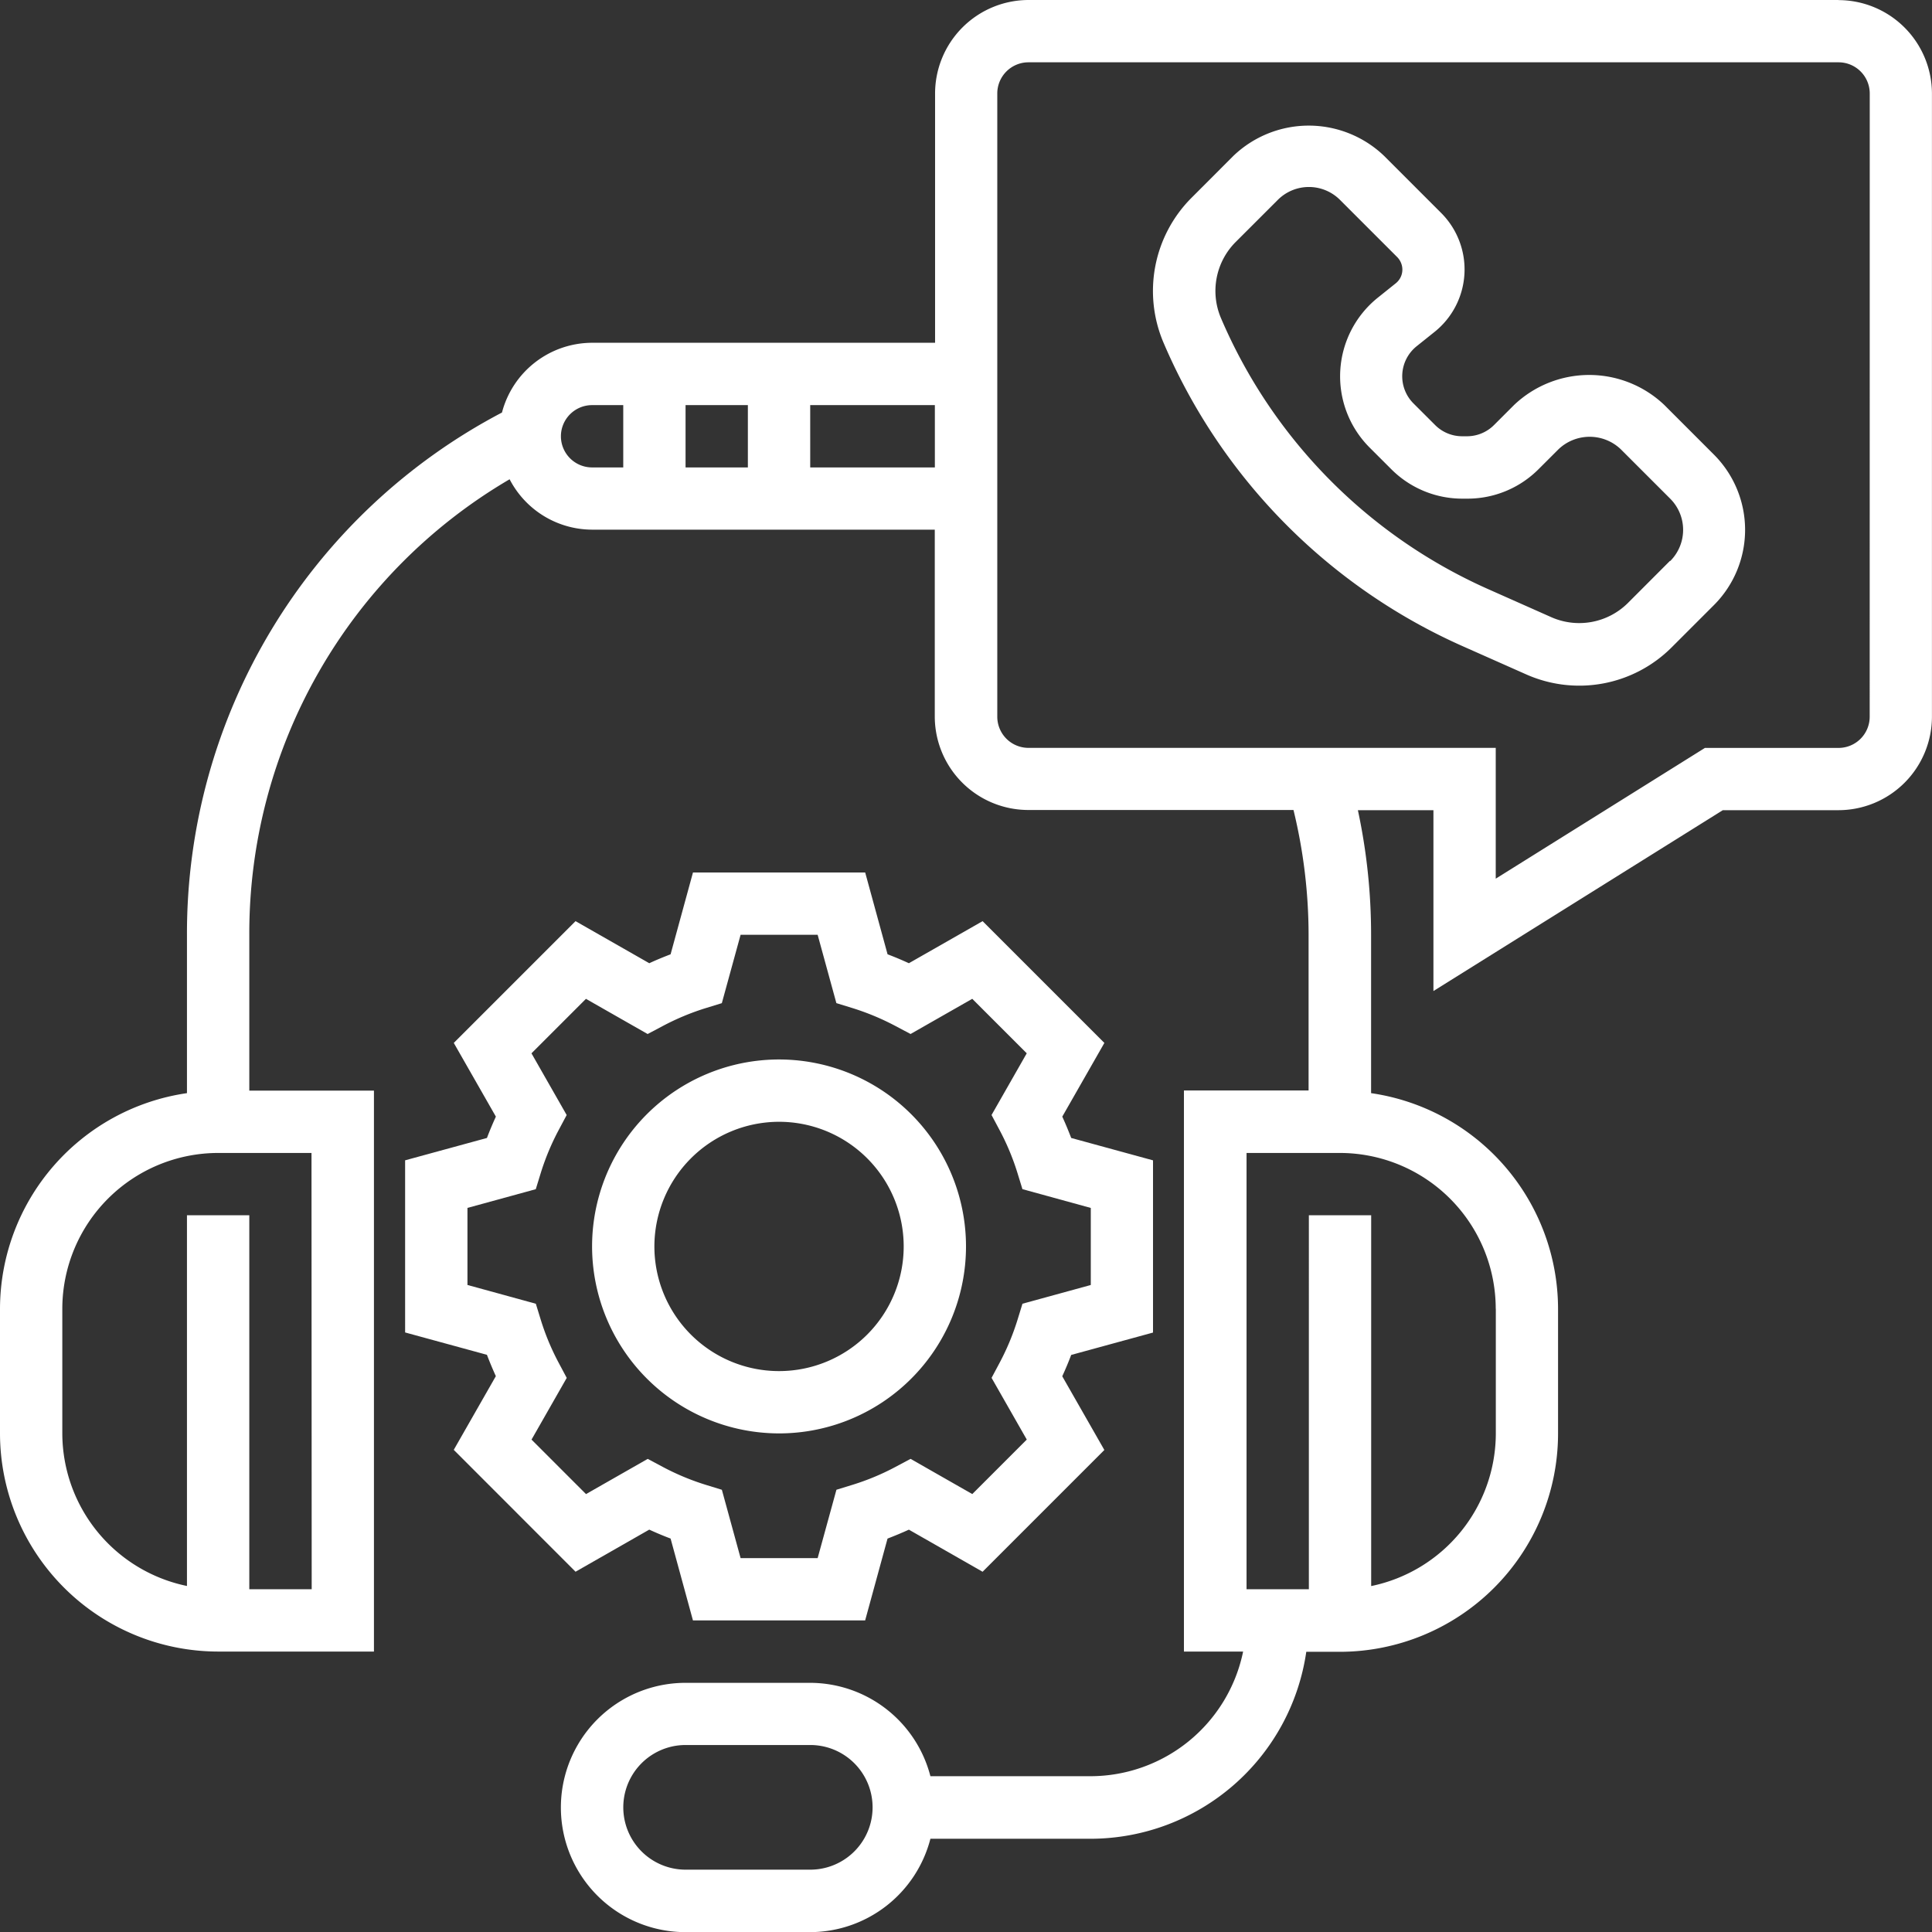 <svg xmlns="http://www.w3.org/2000/svg" width="70.352" height="70.352" viewBox="0 0 70.352 70.352">
  <rect x="0" y="0" width="70.352" height="70.352" fill="#333333" stroke="none"/>
  <g id="Group_135000" data-name="Group 135000" transform="translate(-5540 -4687.633)">
    <path id="Path_505597" data-name="Path 505597" d="M421.124,54.213a3.969,3.969,0,0,0-5.479,0l-.725.725a1.391,1.391,0,0,1-.99.41h-.168a1.389,1.389,0,0,1-.991-.411l-.783-.782a1.4,1.4,0,0,1,.115-2.087l.651-.521a2.911,2.911,0,0,0,.24-4.33l-2.083-2.083a3.967,3.967,0,0,0-5.479,0l-1.538,1.54a4.8,4.8,0,0,0-1.011,5.265A21.206,21.206,0,0,0,413.794,63l2.293,1.018a4.756,4.756,0,0,0,5.3-.983l1.539-1.539a3.875,3.875,0,0,0,0-5.48Zm.2,5.674-1.538,1.54a2.514,2.514,0,0,1-2.771.514l-2.293-1.019a18.941,18.941,0,0,1-9.746-9.875,2.523,2.523,0,0,1,.527-2.765l1.54-1.539a1.6,1.6,0,0,1,2.269,0l2.082,2.082a.652.652,0,0,1,.187.453.637.637,0,0,1-.241.5l-.65.521a3.671,3.671,0,0,0-.3,5.462l.783.782a3.65,3.65,0,0,0,2.6,1.077h.168a3.65,3.65,0,0,0,2.6-1.074l.725-.724a1.642,1.642,0,0,1,2.269,0l1.8,1.8a1.606,1.606,0,0,1,0,2.269Z" transform="translate(5179.485 4648.171)" fill="#fff"/>
    <path id="Path_505598" data-name="Path 505598" d="M198.71,279.213l2.684-1.533c.257.118.516.227.777.325l.814,2.98h6.271l.815-2.979c.26-.1.52-.207.777-.325l2.684,1.533,4.434-4.434-1.533-2.684c.118-.257.227-.516.325-.777l2.98-.815v-6.271l-2.979-.815c-.1-.26-.207-.52-.325-.777l1.533-2.684-4.434-4.434-2.685,1.532c-.256-.118-.515-.227-.776-.325l-.815-2.979h-6.271l-.815,2.979c-.26.1-.52.205-.776.325l-2.685-1.532-4.434,4.434,1.533,2.684c-.118.257-.227.516-.325.777l-2.98.814V270.5l2.979.814c.1.26.207.52.325.777l-1.533,2.684Zm-3.936-10.442v-2.806l2.488-.682.183-.595a9,9,0,0,1,.649-1.555l.293-.55-1.282-2.247,1.984-1.984,2.246,1.281.552-.292a9.075,9.075,0,0,1,1.555-.649l.595-.183.683-2.489h2.806l.682,2.488.595.183a9.168,9.168,0,0,1,1.555.649l.552.292,2.246-1.281,1.984,1.984-1.282,2.247.293.55a8.926,8.926,0,0,1,.649,1.555l.183.595,2.489.684v2.806l-2.488.682-.183.595a9,9,0,0,1-.649,1.555l-.293.55,1.282,2.247-1.984,1.984-2.247-1.282-.55.293a8.926,8.926,0,0,1-1.555.649l-.595.183-.684,2.489h-2.806l-.682-2.488-.595-.183a9,9,0,0,1-1.555-.649l-.55-.293-2.247,1.282-1.984-1.984,1.282-2.247-.293-.55a8.927,8.927,0,0,1-.649-1.555l-.183-.595Z" transform="translate(5362.248 4465.653)" fill="#fff"/>
    <path id="Path_505599" data-name="Path 505599" d="M251.808,319.866A6.808,6.808,0,1,0,245,313.058,6.815,6.815,0,0,0,251.808,319.866Zm0-11.347a4.539,4.539,0,1,1-4.539,4.539A4.544,4.544,0,0,1,251.808,308.519Z" transform="translate(5316.56 4419.963)" fill="#fff"/>
    <path id="Path_505600" data-name="Path 505600" d="M145.7,8.748H116.2a3.408,3.408,0,0,0-3.4,3.4V21.23H100.309a3.4,3.4,0,0,0-3.28,2.54A21.421,21.421,0,0,0,85.558,42.79v5.764a7.949,7.949,0,0,0-6.808,7.852v4.539a7.953,7.953,0,0,0,7.943,7.943h5.674V48.463H87.828V42.79A19.162,19.162,0,0,1,97.307,26.2a3.393,3.393,0,0,0,3,1.835h12.482v6.808a3.408,3.408,0,0,0,3.4,3.4h9.662a19.277,19.277,0,0,1,.55,4.539v5.674h-4.539V68.888h2.155a5.683,5.683,0,0,1-5.559,4.539H112.63a4.533,4.533,0,0,0-4.378-3.4h-4.539a4.539,4.539,0,0,0,0,9.078h4.539a4.533,4.533,0,0,0,4.378-3.4h5.835a7.949,7.949,0,0,0,7.852-6.808h1.225a7.953,7.953,0,0,0,7.943-7.943V56.406a7.949,7.949,0,0,0-6.808-7.852V42.789a21.586,21.586,0,0,0-.481-4.539h2.751v6.586l10.538-6.586H145.7a3.408,3.408,0,0,0,3.4-3.4V12.152a3.408,3.408,0,0,0-3.4-3.4ZM90.1,66.618H87.828V53H85.558V66.5a5.685,5.685,0,0,1-4.539-5.559V56.406a5.68,5.68,0,0,1,5.674-5.674h3.4Zm18.155,10.212h-4.539a2.269,2.269,0,0,1,0-4.539h4.539a2.269,2.269,0,0,1,0,4.539Zm24.964-20.425v4.539a5.685,5.685,0,0,1-4.539,5.559V53h-2.269V66.618h-2.269V50.732h3.4a5.68,5.68,0,0,1,5.674,5.674ZM105.983,23.5v2.269h-2.269V23.5Zm-6.808,1.135a1.136,1.136,0,0,1,1.135-1.135h1.135v2.269h-1.135A1.136,1.136,0,0,1,99.175,24.634Zm9.078,1.135V23.5h4.539v2.269Zm38.58,9.078a1.136,1.136,0,0,1-1.135,1.135h-4.865l-7.617,4.761V35.981H116.2a1.136,1.136,0,0,1-1.135-1.135V12.152a1.136,1.136,0,0,1,1.135-1.135h29.5a1.136,1.136,0,0,1,1.135,1.135Z" transform="translate(5461.25 4678.885)" fill="#fff"/>
  </g>
</svg>
